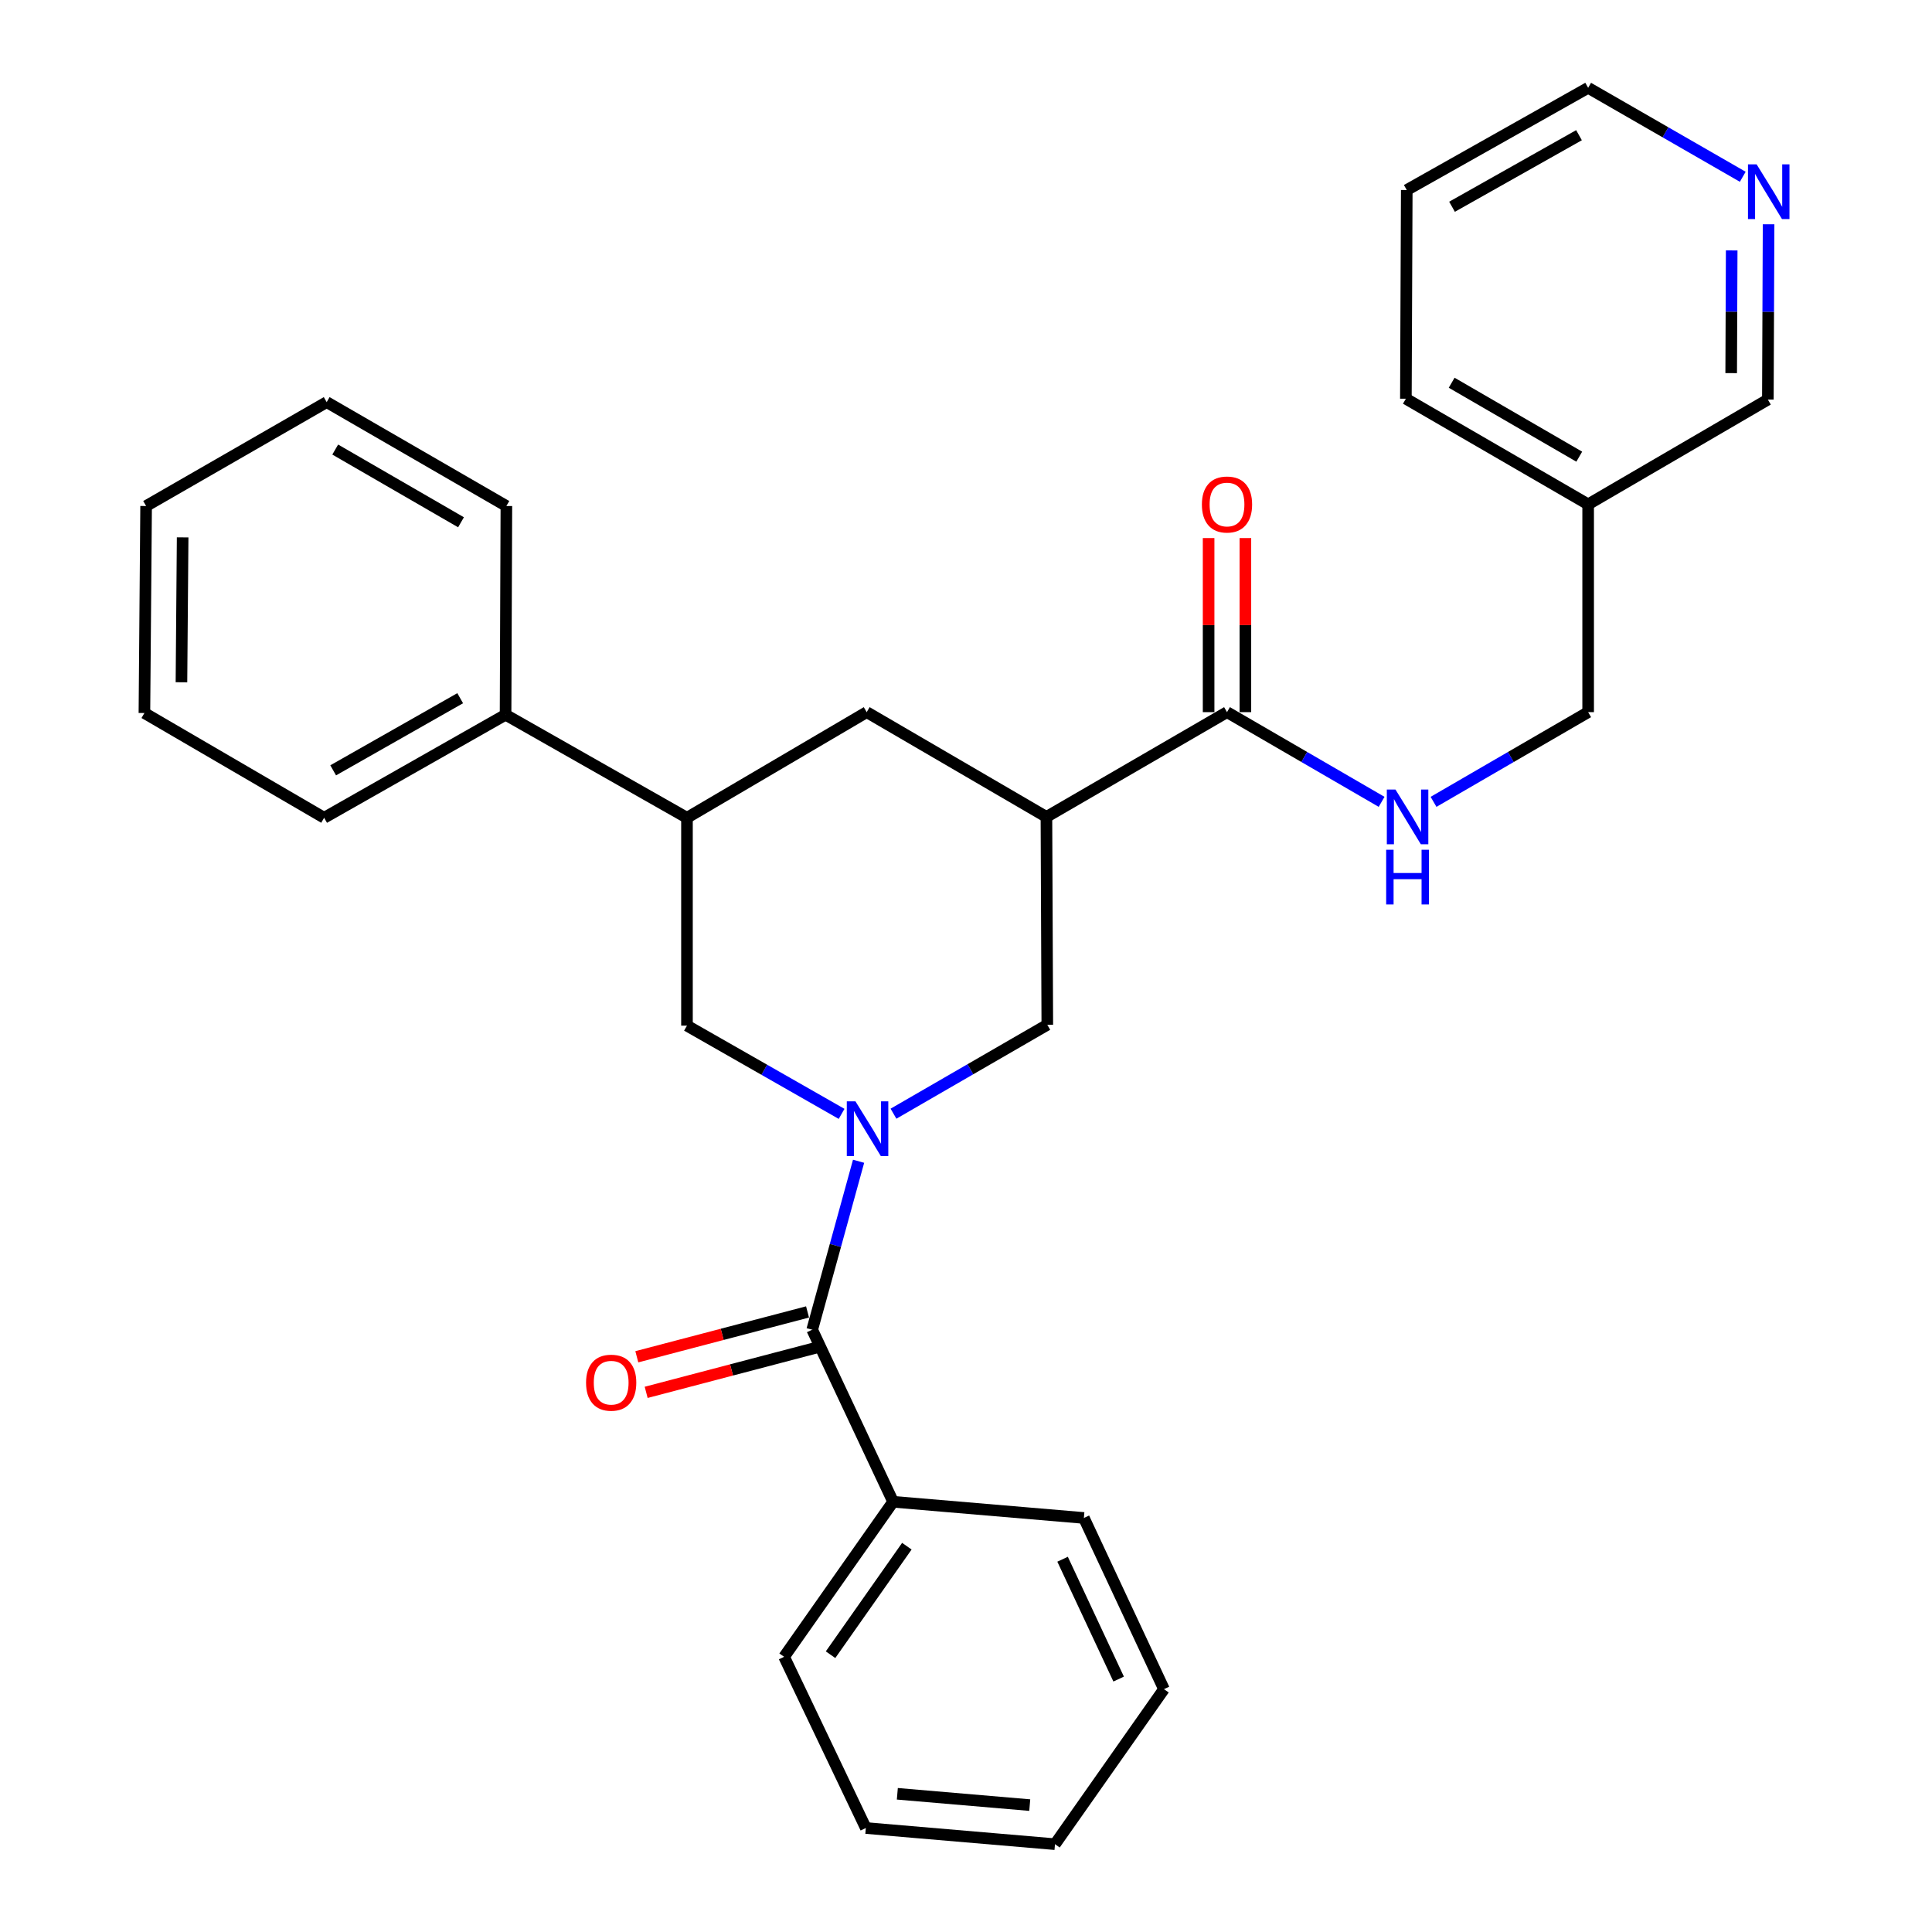 <?xml version='1.0' encoding='iso-8859-1'?>
<svg version='1.1' baseProfile='full'
              xmlns='http://www.w3.org/2000/svg'
                      xmlns:rdkit='http://www.rdkit.org/xml'
                      xmlns:xlink='http://www.w3.org/1999/xlink'
                  xml:space='preserve'
width='1000px' height='1000px' viewBox='0 0 1000 1000'>
<!-- END OF HEADER -->
<rect style='opacity:1.0;fill:#FFFFFF;stroke:none' width='1000' height='1000' x='0' y='0'> </rect>
<path class='bond-1' d='M 444.401,601.067 L 432.399,644.665' style='fill:none;fill-rule:evenodd;stroke:#0000FF;stroke-width:6px;stroke-linecap:butt;stroke-linejoin:miter;stroke-opacity:1' />
<path class='bond-1' d='M 432.399,644.665 L 420.397,688.262' style='fill:none;fill-rule:evenodd;stroke:#000000;stroke-width:6px;stroke-linecap:butt;stroke-linejoin:miter;stroke-opacity:1' />
<path class='bond-3' d='M 462.468,576.447 L 502.276,553.434' style='fill:none;fill-rule:evenodd;stroke:#0000FF;stroke-width:6px;stroke-linecap:butt;stroke-linejoin:miter;stroke-opacity:1' />
<path class='bond-3' d='M 502.276,553.434 L 542.083,530.422' style='fill:none;fill-rule:evenodd;stroke:#000000;stroke-width:6px;stroke-linecap:butt;stroke-linejoin:miter;stroke-opacity:1' />
<path class='bond-4' d='M 435.611,576.544 L 395.594,553.705' style='fill:none;fill-rule:evenodd;stroke:#0000FF;stroke-width:6px;stroke-linecap:butt;stroke-linejoin:miter;stroke-opacity:1' />
<path class='bond-4' d='M 395.594,553.705 L 355.577,530.866' style='fill:none;fill-rule:evenodd;stroke:#000000;stroke-width:6px;stroke-linecap:butt;stroke-linejoin:miter;stroke-opacity:1' />
<path class='bond-0' d='M 541.628,422.836 L 542.083,530.422' style='fill:none;fill-rule:evenodd;stroke:#000000;stroke-width:6px;stroke-linecap:butt;stroke-linejoin:miter;stroke-opacity:1' />
<path class='bond-2' d='M 541.628,422.836 L 635.093,368.604' style='fill:none;fill-rule:evenodd;stroke:#000000;stroke-width:6px;stroke-linecap:butt;stroke-linejoin:miter;stroke-opacity:1' />
<path class='bond-6' d='M 541.628,422.836 L 448.608,368.604' style='fill:none;fill-rule:evenodd;stroke:#000000;stroke-width:6px;stroke-linecap:butt;stroke-linejoin:miter;stroke-opacity:1' />
<path class='bond-8' d='M 417.979,679.055 L 373.797,690.66' style='fill:none;fill-rule:evenodd;stroke:#000000;stroke-width:6px;stroke-linecap:butt;stroke-linejoin:miter;stroke-opacity:1' />
<path class='bond-8' d='M 373.797,690.66 L 329.615,702.266' style='fill:none;fill-rule:evenodd;stroke:#FF0000;stroke-width:6px;stroke-linecap:butt;stroke-linejoin:miter;stroke-opacity:1' />
<path class='bond-8' d='M 422.816,697.47 L 378.634,709.075' style='fill:none;fill-rule:evenodd;stroke:#000000;stroke-width:6px;stroke-linecap:butt;stroke-linejoin:miter;stroke-opacity:1' />
<path class='bond-8' d='M 378.634,709.075 L 334.453,720.681' style='fill:none;fill-rule:evenodd;stroke:#FF0000;stroke-width:6px;stroke-linecap:butt;stroke-linejoin:miter;stroke-opacity:1' />
<path class='bond-9' d='M 420.397,688.262 L 462.274,777.316' style='fill:none;fill-rule:evenodd;stroke:#000000;stroke-width:6px;stroke-linecap:butt;stroke-linejoin:miter;stroke-opacity:1' />
<path class='bond-7' d='M 635.093,368.604 L 675.105,391.82' style='fill:none;fill-rule:evenodd;stroke:#000000;stroke-width:6px;stroke-linecap:butt;stroke-linejoin:miter;stroke-opacity:1' />
<path class='bond-7' d='M 675.105,391.82 L 715.116,415.036' style='fill:none;fill-rule:evenodd;stroke:#0000FF;stroke-width:6px;stroke-linecap:butt;stroke-linejoin:miter;stroke-opacity:1' />
<path class='bond-10' d='M 644.613,368.604 L 644.613,323.551' style='fill:none;fill-rule:evenodd;stroke:#000000;stroke-width:6px;stroke-linecap:butt;stroke-linejoin:miter;stroke-opacity:1' />
<path class='bond-10' d='M 644.613,323.551 L 644.613,278.498' style='fill:none;fill-rule:evenodd;stroke:#FF0000;stroke-width:6px;stroke-linecap:butt;stroke-linejoin:miter;stroke-opacity:1' />
<path class='bond-10' d='M 625.573,368.604 L 625.573,323.551' style='fill:none;fill-rule:evenodd;stroke:#000000;stroke-width:6px;stroke-linecap:butt;stroke-linejoin:miter;stroke-opacity:1' />
<path class='bond-10' d='M 625.573,323.551 L 625.573,278.498' style='fill:none;fill-rule:evenodd;stroke:#FF0000;stroke-width:6px;stroke-linecap:butt;stroke-linejoin:miter;stroke-opacity:1' />
<path class='bond-5' d='M 355.577,530.866 L 355.577,423.28' style='fill:none;fill-rule:evenodd;stroke:#000000;stroke-width:6px;stroke-linecap:butt;stroke-linejoin:miter;stroke-opacity:1' />
<path class='bond-12' d='M 355.577,423.28 L 261.679,369.947' style='fill:none;fill-rule:evenodd;stroke:#000000;stroke-width:6px;stroke-linecap:butt;stroke-linejoin:miter;stroke-opacity:1' />
<path class='bond-29' d='M 355.577,423.28 L 448.608,368.604' style='fill:none;fill-rule:evenodd;stroke:#000000;stroke-width:6px;stroke-linecap:butt;stroke-linejoin:miter;stroke-opacity:1' />
<path class='bond-14' d='M 741.999,415.036 L 782.011,391.82' style='fill:none;fill-rule:evenodd;stroke:#0000FF;stroke-width:6px;stroke-linecap:butt;stroke-linejoin:miter;stroke-opacity:1' />
<path class='bond-14' d='M 782.011,391.82 L 822.022,368.604' style='fill:none;fill-rule:evenodd;stroke:#000000;stroke-width:6px;stroke-linecap:butt;stroke-linejoin:miter;stroke-opacity:1' />
<path class='bond-17' d='M 462.274,777.316 L 405.853,857.558' style='fill:none;fill-rule:evenodd;stroke:#000000;stroke-width:6px;stroke-linecap:butt;stroke-linejoin:miter;stroke-opacity:1' />
<path class='bond-17' d='M 469.386,800.304 L 429.891,856.473' style='fill:none;fill-rule:evenodd;stroke:#000000;stroke-width:6px;stroke-linecap:butt;stroke-linejoin:miter;stroke-opacity:1' />
<path class='bond-18' d='M 462.274,777.316 L 561.017,785.693' style='fill:none;fill-rule:evenodd;stroke:#000000;stroke-width:6px;stroke-linecap:butt;stroke-linejoin:miter;stroke-opacity:1' />
<path class='bond-11' d='M 915.417,116.081 L 915.23,161.449' style='fill:none;fill-rule:evenodd;stroke:#0000FF;stroke-width:6px;stroke-linecap:butt;stroke-linejoin:miter;stroke-opacity:1' />
<path class='bond-11' d='M 915.23,161.449 L 915.043,206.818' style='fill:none;fill-rule:evenodd;stroke:#000000;stroke-width:6px;stroke-linecap:butt;stroke-linejoin:miter;stroke-opacity:1' />
<path class='bond-11' d='M 896.322,129.613 L 896.19,161.371' style='fill:none;fill-rule:evenodd;stroke:#0000FF;stroke-width:6px;stroke-linecap:butt;stroke-linejoin:miter;stroke-opacity:1' />
<path class='bond-11' d='M 896.19,161.371 L 896.059,193.128' style='fill:none;fill-rule:evenodd;stroke:#000000;stroke-width:6px;stroke-linecap:butt;stroke-linejoin:miter;stroke-opacity:1' />
<path class='bond-16' d='M 902.051,91.501 L 862.037,68.478' style='fill:none;fill-rule:evenodd;stroke:#0000FF;stroke-width:6px;stroke-linecap:butt;stroke-linejoin:miter;stroke-opacity:1' />
<path class='bond-16' d='M 862.037,68.478 L 822.022,45.455' style='fill:none;fill-rule:evenodd;stroke:#000000;stroke-width:6px;stroke-linecap:butt;stroke-linejoin:miter;stroke-opacity:1' />
<path class='bond-19' d='M 261.679,369.947 L 167.77,423.28' style='fill:none;fill-rule:evenodd;stroke:#000000;stroke-width:6px;stroke-linecap:butt;stroke-linejoin:miter;stroke-opacity:1' />
<path class='bond-19' d='M 238.19,361.391 L 172.453,398.724' style='fill:none;fill-rule:evenodd;stroke:#000000;stroke-width:6px;stroke-linecap:butt;stroke-linejoin:miter;stroke-opacity:1' />
<path class='bond-20' d='M 261.679,369.947 L 262.102,261.917' style='fill:none;fill-rule:evenodd;stroke:#000000;stroke-width:6px;stroke-linecap:butt;stroke-linejoin:miter;stroke-opacity:1' />
<path class='bond-13' d='M 822.022,261.049 L 822.022,368.604' style='fill:none;fill-rule:evenodd;stroke:#000000;stroke-width:6px;stroke-linecap:butt;stroke-linejoin:miter;stroke-opacity:1' />
<path class='bond-15' d='M 822.022,261.049 L 915.043,206.818' style='fill:none;fill-rule:evenodd;stroke:#000000;stroke-width:6px;stroke-linecap:butt;stroke-linejoin:miter;stroke-opacity:1' />
<path class='bond-21' d='M 822.022,261.049 L 727.68,206.373' style='fill:none;fill-rule:evenodd;stroke:#000000;stroke-width:6px;stroke-linecap:butt;stroke-linejoin:miter;stroke-opacity:1' />
<path class='bond-21' d='M 817.418,236.375 L 751.378,198.101' style='fill:none;fill-rule:evenodd;stroke:#000000;stroke-width:6px;stroke-linecap:butt;stroke-linejoin:miter;stroke-opacity:1' />
<path class='bond-32' d='M 822.022,45.455 L 728.135,98.364' style='fill:none;fill-rule:evenodd;stroke:#000000;stroke-width:6px;stroke-linecap:butt;stroke-linejoin:miter;stroke-opacity:1' />
<path class='bond-32' d='M 817.287,69.978 L 751.565,107.015' style='fill:none;fill-rule:evenodd;stroke:#000000;stroke-width:6px;stroke-linecap:butt;stroke-linejoin:miter;stroke-opacity:1' />
<path class='bond-26' d='M 405.853,857.558 L 448.153,946.178' style='fill:none;fill-rule:evenodd;stroke:#000000;stroke-width:6px;stroke-linecap:butt;stroke-linejoin:miter;stroke-opacity:1' />
<path class='bond-25' d='M 561.017,785.693 L 602.471,874.303' style='fill:none;fill-rule:evenodd;stroke:#000000;stroke-width:6px;stroke-linecap:butt;stroke-linejoin:miter;stroke-opacity:1' />
<path class='bond-25' d='M 549.99,807.053 L 579.007,869.08' style='fill:none;fill-rule:evenodd;stroke:#000000;stroke-width:6px;stroke-linecap:butt;stroke-linejoin:miter;stroke-opacity:1' />
<path class='bond-24' d='M 167.77,423.28 L 74.749,369.058' style='fill:none;fill-rule:evenodd;stroke:#000000;stroke-width:6px;stroke-linecap:butt;stroke-linejoin:miter;stroke-opacity:1' />
<path class='bond-23' d='M 262.102,261.917 L 169.092,208.14' style='fill:none;fill-rule:evenodd;stroke:#000000;stroke-width:6px;stroke-linecap:butt;stroke-linejoin:miter;stroke-opacity:1' />
<path class='bond-23' d='M 238.62,270.333 L 173.513,232.689' style='fill:none;fill-rule:evenodd;stroke:#000000;stroke-width:6px;stroke-linecap:butt;stroke-linejoin:miter;stroke-opacity:1' />
<path class='bond-22' d='M 727.68,206.373 L 728.135,98.364' style='fill:none;fill-rule:evenodd;stroke:#000000;stroke-width:6px;stroke-linecap:butt;stroke-linejoin:miter;stroke-opacity:1' />
<path class='bond-31' d='M 169.092,208.14 L 75.627,261.917' style='fill:none;fill-rule:evenodd;stroke:#000000;stroke-width:6px;stroke-linecap:butt;stroke-linejoin:miter;stroke-opacity:1' />
<path class='bond-28' d='M 74.749,369.058 L 75.627,261.917' style='fill:none;fill-rule:evenodd;stroke:#000000;stroke-width:6px;stroke-linecap:butt;stroke-linejoin:miter;stroke-opacity:1' />
<path class='bond-28' d='M 93.92,353.143 L 94.535,278.144' style='fill:none;fill-rule:evenodd;stroke:#000000;stroke-width:6px;stroke-linecap:butt;stroke-linejoin:miter;stroke-opacity:1' />
<path class='bond-27' d='M 602.471,874.303 L 546.06,954.545' style='fill:none;fill-rule:evenodd;stroke:#000000;stroke-width:6px;stroke-linecap:butt;stroke-linejoin:miter;stroke-opacity:1' />
<path class='bond-30' d='M 448.153,946.178 L 546.06,954.545' style='fill:none;fill-rule:evenodd;stroke:#000000;stroke-width:6px;stroke-linecap:butt;stroke-linejoin:miter;stroke-opacity:1' />
<path class='bond-30' d='M 464.46,928.463 L 532.996,934.32' style='fill:none;fill-rule:evenodd;stroke:#000000;stroke-width:6px;stroke-linecap:butt;stroke-linejoin:miter;stroke-opacity:1' />
<path  class='atom-0' d='M 442.782 570.049
L 452.062 585.049
Q 452.982 586.529, 454.462 589.209
Q 455.942 591.889, 456.022 592.049
L 456.022 570.049
L 459.782 570.049
L 459.782 598.369
L 455.902 598.369
L 445.942 581.969
Q 444.782 580.049, 443.542 577.849
Q 442.342 575.649, 441.982 574.969
L 441.982 598.369
L 438.302 598.369
L 438.302 570.049
L 442.782 570.049
' fill='#0000FF'/>
<path  class='atom-8' d='M 722.298 408.676
L 731.578 423.676
Q 732.498 425.156, 733.978 427.836
Q 735.458 430.516, 735.538 430.676
L 735.538 408.676
L 739.298 408.676
L 739.298 436.996
L 735.418 436.996
L 725.458 420.596
Q 724.298 418.676, 723.058 416.476
Q 721.858 414.276, 721.498 413.596
L 721.498 436.996
L 717.818 436.996
L 717.818 408.676
L 722.298 408.676
' fill='#0000FF'/>
<path  class='atom-8' d='M 717.478 439.828
L 721.318 439.828
L 721.318 451.868
L 735.798 451.868
L 735.798 439.828
L 739.638 439.828
L 739.638 468.148
L 735.798 468.148
L 735.798 455.068
L 721.318 455.068
L 721.318 468.148
L 717.478 468.148
L 717.478 439.828
' fill='#0000FF'/>
<path  class='atom-9' d='M 303.344 715.675
Q 303.344 708.875, 306.704 705.075
Q 310.064 701.275, 316.344 701.275
Q 322.624 701.275, 325.984 705.075
Q 329.344 708.875, 329.344 715.675
Q 329.344 722.555, 325.944 726.475
Q 322.544 730.355, 316.344 730.355
Q 310.104 730.355, 306.704 726.475
Q 303.344 722.595, 303.344 715.675
M 316.344 727.155
Q 320.664 727.155, 322.984 724.275
Q 325.344 721.355, 325.344 715.675
Q 325.344 710.115, 322.984 707.315
Q 320.664 704.475, 316.344 704.475
Q 312.024 704.475, 309.664 707.275
Q 307.344 710.075, 307.344 715.675
Q 307.344 721.395, 309.664 724.275
Q 312.024 727.155, 316.344 727.155
' fill='#FF0000'/>
<path  class='atom-11' d='M 622.093 261.129
Q 622.093 254.329, 625.453 250.529
Q 628.813 246.729, 635.093 246.729
Q 641.373 246.729, 644.733 250.529
Q 648.093 254.329, 648.093 261.129
Q 648.093 268.009, 644.693 271.929
Q 641.293 275.809, 635.093 275.809
Q 628.853 275.809, 625.453 271.929
Q 622.093 268.049, 622.093 261.129
M 635.093 272.609
Q 639.413 272.609, 641.733 269.729
Q 644.093 266.809, 644.093 261.129
Q 644.093 255.569, 641.733 252.769
Q 639.413 249.929, 635.093 249.929
Q 630.773 249.929, 628.413 252.729
Q 626.093 255.529, 626.093 261.129
Q 626.093 266.849, 628.413 269.729
Q 630.773 272.609, 635.093 272.609
' fill='#FF0000'/>
<path  class='atom-12' d='M 909.227 85.072
L 918.507 100.072
Q 919.427 101.552, 920.907 104.232
Q 922.387 106.912, 922.467 107.072
L 922.467 85.072
L 926.227 85.072
L 926.227 113.392
L 922.347 113.392
L 912.387 96.992
Q 911.227 95.072, 909.987 92.872
Q 908.787 90.672, 908.427 89.992
L 908.427 113.392
L 904.747 113.392
L 904.747 85.072
L 909.227 85.072
' fill='#0000FF'/>
</svg>

